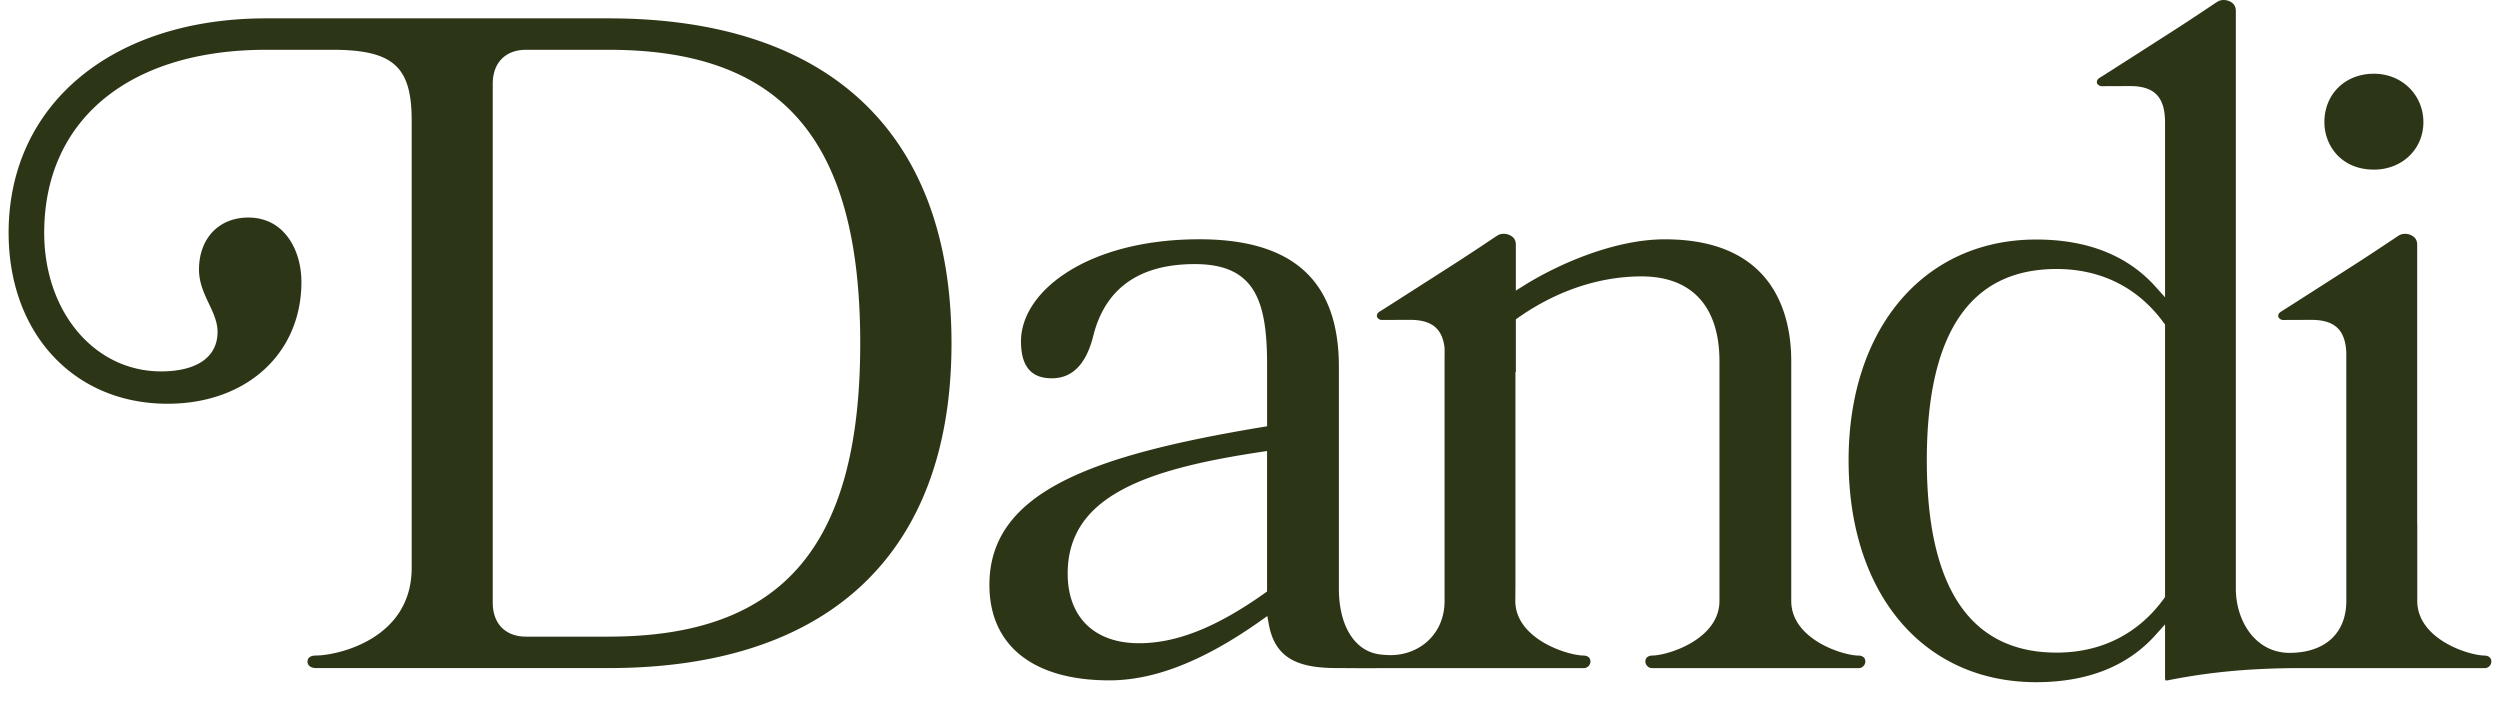 <svg xmlns="http://www.w3.org/2000/svg" width="110" height="31" fill="none"><path fill="#2D3517" d="M11.705 2.19h2.9c2.69 0 3.509.727 3.509 3.11v19.686c0 3.17-3.323 3.856-4.203 3.856-.282 0-.381.123-.381.27 0 .146.118.283.38.283h12.872c9.727 0 15.084-5.076 15.084-14.294C41.866 5.884 36.51.808 26.782.808H11.704C4.93.808.379 4.599.379 10.242c0 4.43 2.876 7.523 6.994 7.523 3.468 0 5.89-2.206 5.89-5.363 0-1.363-.73-2.83-2.336-2.83-1.299 0-2.171.92-2.171 2.29 0 .575.221 1.044.436 1.5.196.414.38.805.38 1.241 0 1.105-.906 1.738-2.485 1.738-2.932 0-5.142-2.622-5.142-6.099 0-4.966 3.74-8.051 9.759-8.051zm15.078 25.822h-3.637c-.904 0-1.465-.57-1.465-1.49V3.68c0-.918.561-1.489 1.465-1.489h3.637c7.654 0 11.067 3.982 11.067 12.91s-3.413 12.91-11.067 12.91zm77.668-24.768c-1.262 0-2.178.896-2.178 2.13 0 1.038.748 2.089 2.178 2.089 1.242 0 2.178-.898 2.178-2.089 0-1.19-.937-2.13-2.178-2.13zm-22.66 25.602c-.717 0-2.976-.723-2.976-2.403v-10.55c0-2.003-.723-5.363-5.564-5.363-2.173 0-4.631 1.054-6.208 2.04l-.346.217v-2c0-.055.004-.23-.134-.353-.178-.157-.475-.2-.676-.072-.164.104-1.032.694-1.93 1.27-1.455.931-3.103 1.988-3.23 2.063-.116.069-.145.134-.145.21 0 .083.11.173.206.173l1.248-.005c.94 0 1.413.364 1.521 1.198.01.14.004.302.004.457v10.715c0 1.476-1.126 2.382-2.37 2.382-.257 0-.473-.029-.54-.04-1.074-.174-1.74-1.28-1.74-2.884v-9.76c0-3.778-2.008-5.613-6.136-5.613-4.916 0-7.852 2.283-7.852 4.491 0 1.094.444 1.626 1.355 1.626s1.503-.627 1.812-1.813c.513-2.13 2.021-3.212 4.48-3.212 2.661 0 3.182 1.627 3.182 4.437v2.699l-.2.033c-7.42 1.235-12.018 2.827-12.018 6.945 0 2.67 1.924 4.202 5.278 4.202 1.984 0 4.158-.855 6.646-2.615l.304-.215.067.37c.292 1.593 1.427 1.92 3.04 1.92.172 0 .368 0 .58.002.346.002.803.006 1.283 0h8.965a.299.299 0 0 0 .283-.283c0-.272-.283-.27-.283-.27-.718 0-3.023-.729-3.023-2.409l.005-.644v-9.418h.019V14.05l.084-.06c1.7-1.196 3.585-1.828 5.448-1.828 2.21 0 3.426 1.325 3.426 3.731v10.55c0 1.68-2.259 2.402-2.976 2.402 0 0-.284-.002-.284.27a.3.3 0 0 0 .284.283h9.112a.299.299 0 0 0 .284-.283c0-.272-.284-.27-.284-.27zm-26.04-2.82-.103.073c-2.12 1.503-3.877 2.203-5.53 2.203-1.967 0-3.14-1.146-3.14-3.067 0-3.381 3.397-4.584 8.499-5.349l.273-.041v6.181z"/><path fill="#2D3517" d="M109.336 28.844c-.717 0-2.976-.723-2.976-2.403v-3.427l-.004.004v-12.23c0-.054.004-.23-.133-.352-.178-.158-.475-.2-.677-.072-.163.103-1.031.693-1.93 1.27-1.454.931-3.102 1.988-3.229 2.063-.116.069-.146.133-.146.21 0 .083.111.172.206.172l1.249-.005c1.015 0 1.484.423 1.54 1.406l.002 10.962c0 1.384-.897 2.284-2.51 2.284-1.5-.01-2.351-1.411-2.351-2.825V.5c0-.054.004-.23-.134-.352-.178-.158-.475-.2-.677-.072-.163.103-1.03.694-1.93 1.27-1.454.931-3.102 1.988-3.228 2.063-.117.069-.146.134-.146.21 0 .083.11.173.206.173l1.248-.005c1.084 0 1.546.482 1.546 1.611v7.684l-.416-.464c-1.233-1.379-3-2.079-5.254-2.079-4.937 0-8.254 3.905-8.254 9.718 0 5.813 3.24 9.759 8.254 9.759 2.252 0 4.02-.7 5.254-2.079l.416-.464v2.348c0 .074.016.105.022.11.01.01.048.013.07.009 1.744-.348 3.394-.514 5.415-.541h8.568a.299.299 0 0 0 .283-.284c0-.271-.283-.269-.283-.269l-.001-.001zm-14.074-2.575-.047.065c-1.127 1.558-2.761 2.381-4.725 2.381-3.79 0-5.71-2.846-5.71-8.46 0-5.613 1.92-8.419 5.71-8.419 1.964 0 3.598.824 4.725 2.382l.047.064V26.27z"/></svg>
